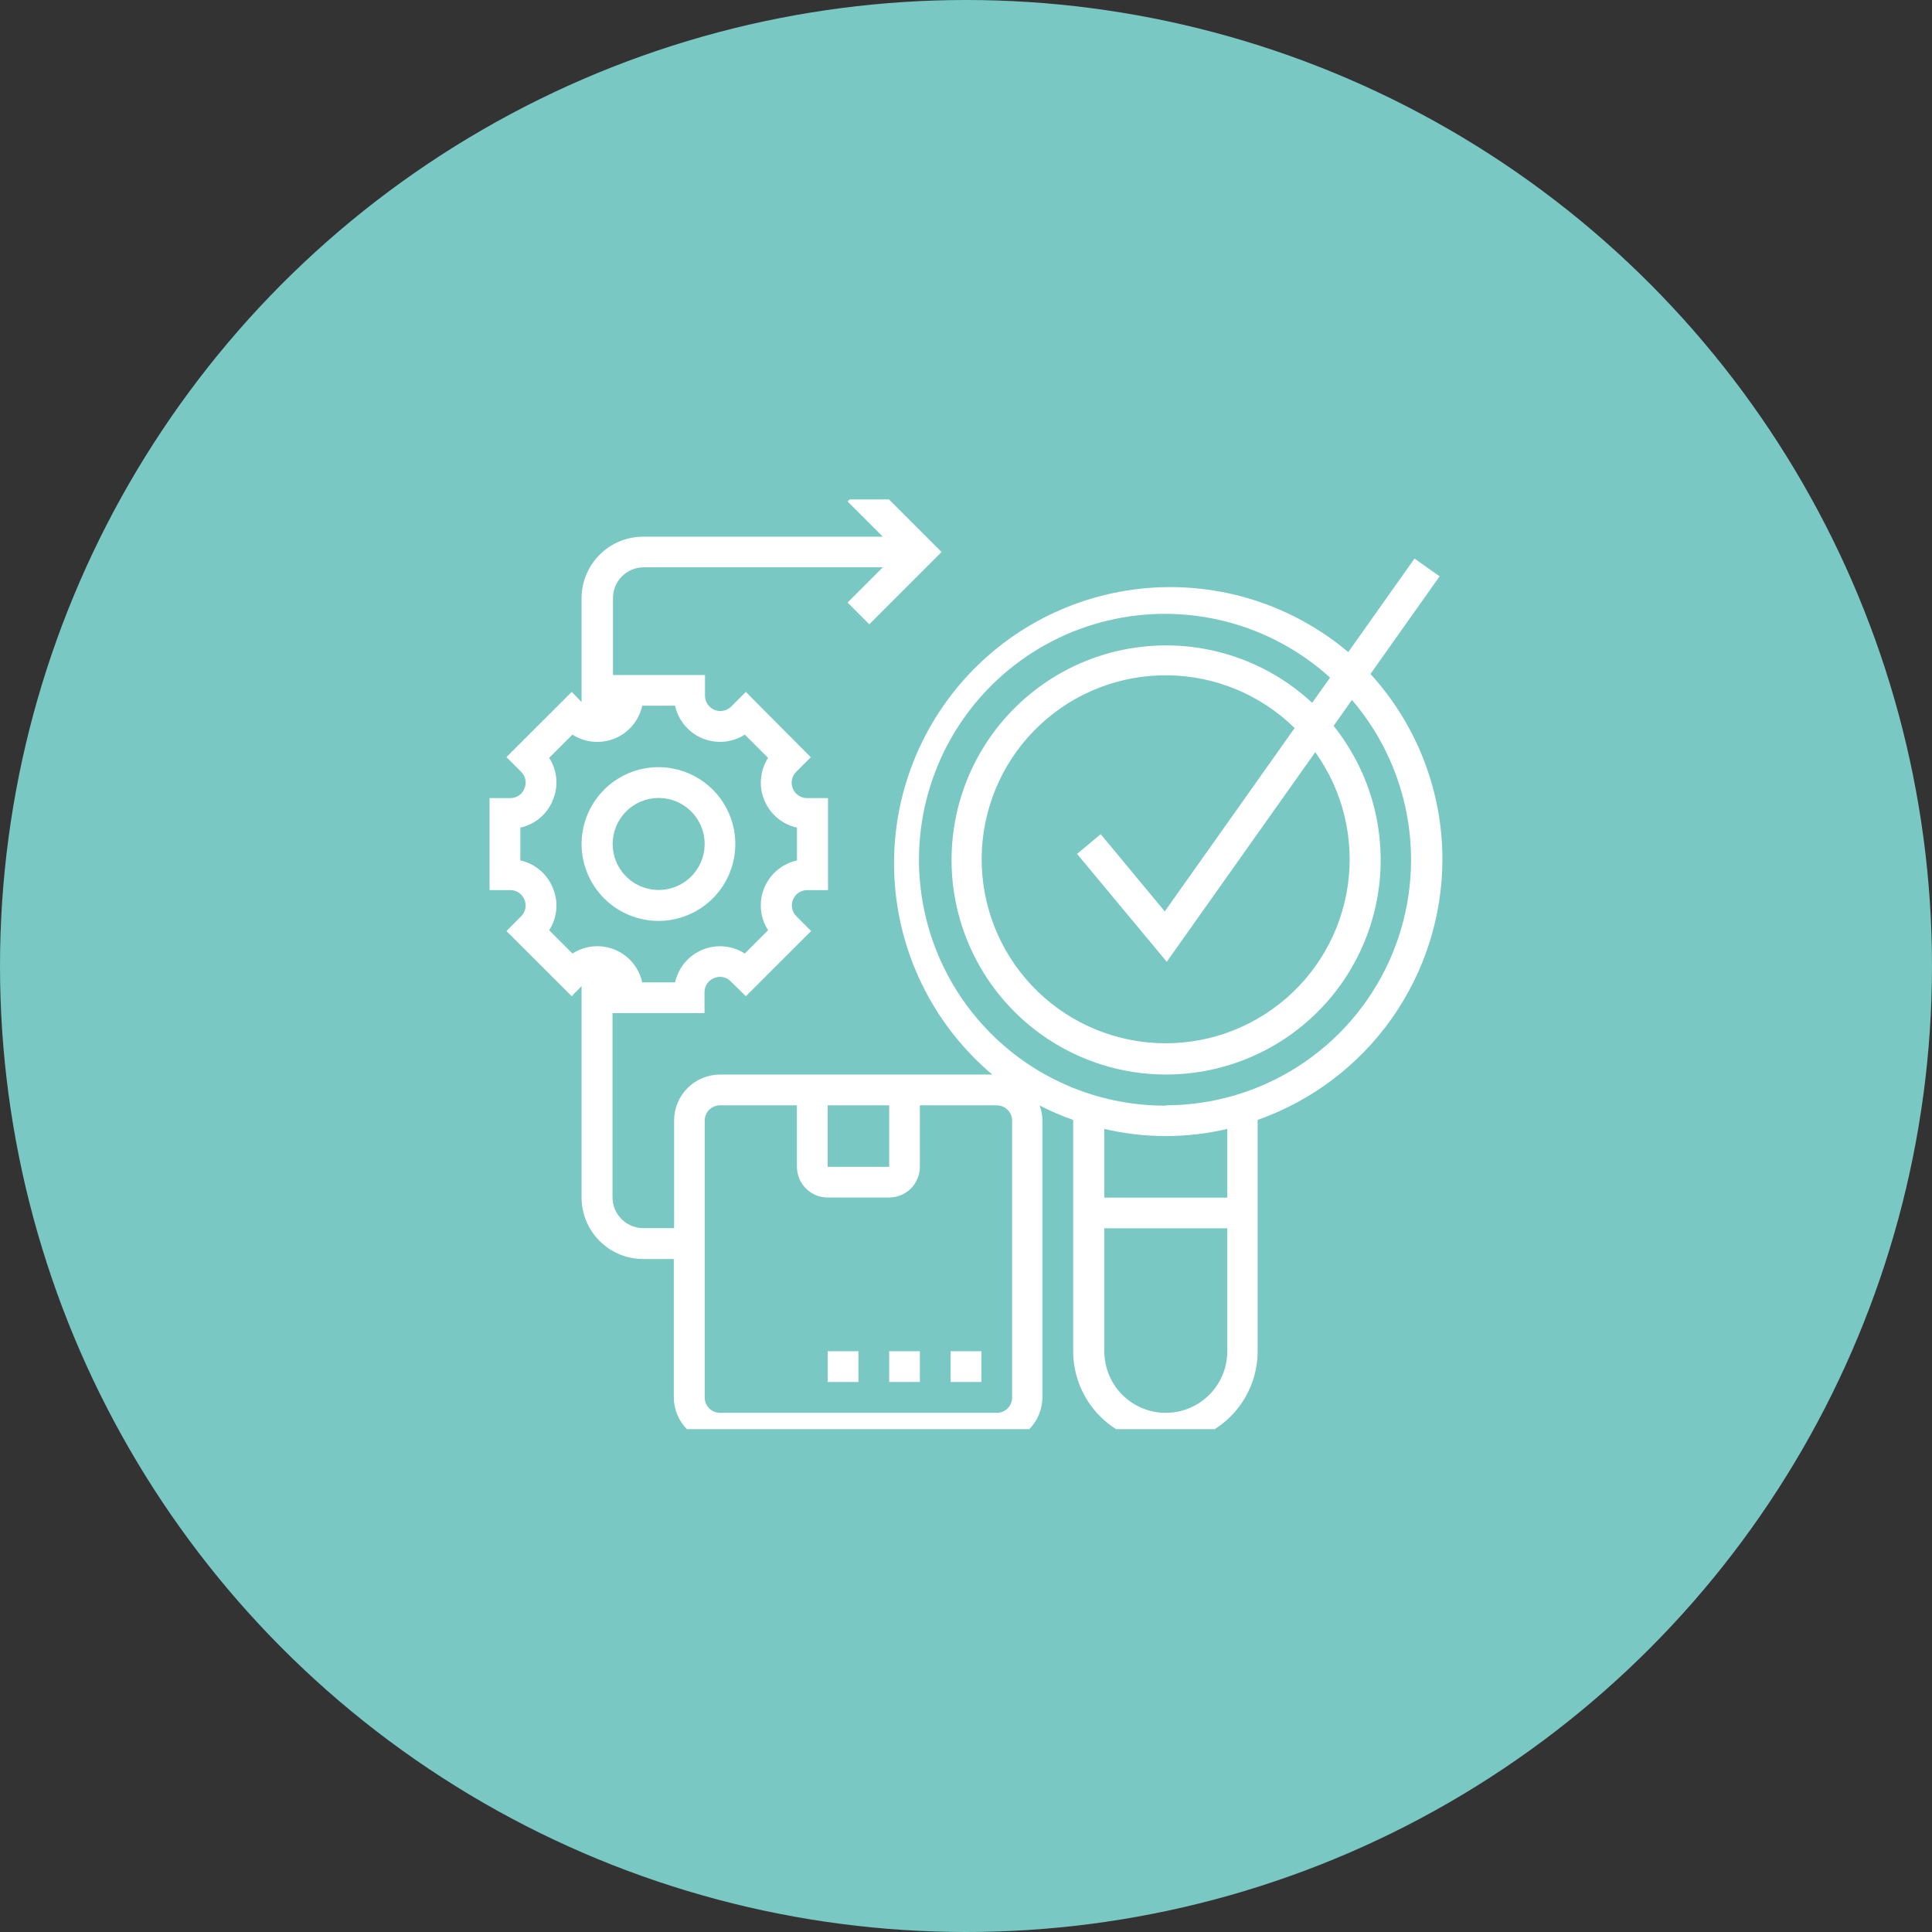 <svg width="294" height="294" viewBox="0 0 294 294" fill="none" xmlns="http://www.w3.org/2000/svg">
<rect x="0" y="0" width="294" height="294" fill="#333333" stroke="none"/>
<circle cx="147" cy="147" r="147" fill="#79C8C3"/>
<g clip-path="url(#clip0_164_12874)">
<g clip-path="url(#clip1_164_12874)">
<path d="M100.23 140.14C102.543 140.134 104.802 139.443 106.722 138.154C108.642 136.865 110.137 135.035 111.018 132.897C111.899 130.758 112.126 128.407 111.672 126.139C111.217 123.872 110.1 121.79 108.463 120.157C106.825 118.523 104.74 117.412 102.472 116.963C100.203 116.514 97.852 116.747 95.716 117.634C93.58 118.52 91.754 120.02 90.47 121.943C89.185 123.867 88.5 126.127 88.5 128.44C88.501 129.979 88.806 131.502 89.396 132.923C89.987 134.344 90.851 135.634 91.94 136.721C93.03 137.808 94.323 138.669 95.745 139.256C97.167 139.842 98.691 140.143 100.23 140.14ZM100.23 121.43C101.614 121.43 102.968 121.841 104.119 122.61C105.27 123.379 106.167 124.472 106.697 125.751C107.227 127.031 107.366 128.438 107.095 129.796C106.825 131.154 106.159 132.401 105.18 133.38C104.201 134.359 102.953 135.026 101.596 135.296C100.238 135.566 98.83 135.427 97.551 134.897C96.272 134.368 95.179 133.47 94.41 132.319C93.641 131.168 93.23 129.815 93.23 128.43C93.23 126.574 93.968 124.793 95.28 123.48C96.593 122.168 98.374 121.43 100.23 121.43Z" fill="white"/>
<path d="M219.5 130.78C219.497 120.337 215.592 110.272 208.55 102.56L219.07 87.7L215.25 85L205.17 99.23C200.949 95.673 196.068 92.983 190.807 91.312C185.546 89.641 180.007 89.023 174.507 89.493C169.007 89.963 163.653 91.511 158.752 94.05C153.85 96.589 149.497 100.069 145.94 104.29C138.757 112.815 135.254 123.845 136.203 134.953C137.152 146.061 142.475 156.337 151 163.52H109.58C107.723 163.52 105.943 164.257 104.63 165.57C103.317 166.883 102.58 168.663 102.58 170.52V186.89H97.89C96.65 186.887 95.461 186.393 94.584 185.516C93.707 184.639 93.213 183.45 93.21 182.21V154.17H107.21V151C107.204 150.535 107.34 150.08 107.598 149.694C107.857 149.308 108.228 149.01 108.66 148.84C109.084 148.655 109.554 148.603 110.008 148.692C110.462 148.782 110.878 149.008 111.2 149.34L113.5 151.6L123.43 141.68L121.21 139.45C120.876 139.125 120.647 138.708 120.553 138.252C120.459 137.796 120.503 137.322 120.681 136.891C120.858 136.461 121.161 136.093 121.549 135.836C121.938 135.58 122.394 135.445 122.86 135.45H126V121.45H122.81C122.346 121.45 121.893 121.313 121.508 121.055C121.123 120.797 120.823 120.431 120.646 120.002C120.469 119.574 120.424 119.102 120.515 118.648C120.607 118.194 120.831 117.777 121.16 117.45L123.38 115.23L113.5 105.29L111.28 107.51C110.953 107.839 110.536 108.063 110.082 108.155C109.628 108.246 109.156 108.201 108.728 108.024C108.299 107.847 107.933 107.547 107.675 107.162C107.417 106.777 107.28 106.324 107.28 105.86V102.72H93.28V91C93.283 89.76 93.777 88.573 94.654 87.697C95.532 86.822 96.721 86.33 97.96 86.33H134.34L128.98 91.69L132.28 95L143.28 84L132.28 73L128.98 76.31L134.34 81.67H97.89C95.408 81.665 93.026 82.644 91.266 84.393C89.505 86.142 88.511 88.518 88.5 91V106.83L87 105.29L77.07 115.21L79.29 117.44C79.628 117.762 79.859 118.181 79.95 118.639C80.041 119.098 79.989 119.573 79.8 120C79.63 120.432 79.332 120.803 78.946 121.062C78.56 121.32 78.105 121.456 77.64 121.45H74.5V135.45H77.64C78.104 135.445 78.559 135.581 78.945 135.84C79.33 136.099 79.628 136.469 79.8 136.9C79.984 137.327 80.033 137.799 79.942 138.254C79.851 138.71 79.624 139.127 79.29 139.45L77.07 141.68L87 151.6L88.5 150.06V182.23C88.503 184.712 89.49 187.091 91.244 188.846C92.999 190.6 95.378 191.587 97.86 191.59H102.53V212.59C102.53 214.447 103.267 216.227 104.58 217.54C105.893 218.853 107.673 219.59 109.53 219.59H151.63C153.487 219.59 155.267 218.853 156.58 217.54C157.893 216.227 158.63 214.447 158.63 212.59V170.54C158.624 169.752 158.482 168.97 158.21 168.23C159.858 169.076 161.562 169.808 163.31 170.42V205.62C163.31 209.342 164.789 212.912 167.421 215.544C170.053 218.176 173.623 219.655 177.345 219.655C181.067 219.655 184.637 218.176 187.269 215.544C189.901 212.912 191.38 209.342 191.38 205.62V170.42C199.588 167.527 206.699 162.163 211.734 155.065C216.769 147.967 219.482 139.483 219.5 130.78ZM83.57 141.56C84.184 140.613 84.555 139.529 84.651 138.404C84.747 137.279 84.564 136.148 84.12 135.11C83.7 134.064 83.03 133.138 82.169 132.411C81.307 131.684 80.281 131.179 79.18 130.94V125.94C80.282 125.703 81.309 125.198 82.17 124.471C83.032 123.744 83.701 122.817 84.12 121.77C84.564 120.734 84.747 119.604 84.651 118.481C84.555 117.358 84.184 116.276 83.57 115.33L87.11 111.79C88.061 112.4 89.144 112.771 90.269 112.871C91.394 112.971 92.527 112.798 93.57 112.366C94.613 111.933 95.537 111.255 96.261 110.389C96.985 109.522 97.489 108.493 97.73 107.39H102.73C102.971 108.492 103.475 109.519 104.199 110.384C104.923 111.25 105.845 111.927 106.887 112.359C107.929 112.791 109.059 112.965 110.183 112.866C111.307 112.767 112.39 112.398 113.34 111.79L116.88 115.33C116.272 116.28 115.903 117.363 115.804 118.487C115.705 119.611 115.879 120.741 116.311 121.783C116.743 122.825 117.42 123.747 118.286 124.471C119.151 125.195 120.178 125.699 121.28 125.94V130.94C120.177 131.181 119.148 131.685 118.281 132.409C117.415 133.133 116.737 134.057 116.304 135.1C115.872 136.143 115.699 137.276 115.799 138.401C115.899 139.526 116.27 140.61 116.88 141.56L113.34 145.1C112.39 144.492 111.308 144.123 110.185 144.023C109.062 143.923 107.932 144.096 106.89 144.527C105.848 144.958 104.926 145.635 104.202 146.499C103.477 147.363 102.972 148.389 102.73 149.49H97.73C97.488 148.387 96.983 147.36 96.258 146.494C95.533 145.629 94.61 144.952 93.567 144.521C92.524 144.09 91.392 143.917 90.267 144.018C89.143 144.119 88.06 144.49 87.11 145.1L83.57 141.56ZM125.95 168.2H135.31V177.56H125.95V168.2ZM154.02 212.64C154.023 212.949 153.964 213.255 153.848 213.542C153.731 213.828 153.559 214.088 153.342 214.308C153.124 214.527 152.865 214.701 152.58 214.82C152.295 214.939 151.989 215 151.68 215H109.58C108.959 215 108.364 214.753 107.925 214.315C107.487 213.876 107.24 213.281 107.24 212.66V170.54C107.24 169.919 107.487 169.324 107.925 168.885C108.364 168.447 108.959 168.2 109.58 168.2H121.27V177.56C121.273 178.799 121.767 179.987 122.644 180.863C123.522 181.738 124.711 182.23 125.95 182.23H135.31C136.549 182.23 137.736 181.738 138.612 180.862C139.488 179.986 139.98 178.799 139.98 177.56V168.2H151.68C152.301 168.2 152.896 168.447 153.335 168.885C153.773 169.324 154.02 169.919 154.02 170.54V212.64ZM177.4 215C174.919 214.997 172.541 214.01 170.788 212.255C169.035 210.5 168.05 208.121 168.05 205.64V186.91H186.76V205.62C186.761 206.85 186.52 208.069 186.051 209.207C185.581 210.344 184.892 211.378 184.023 212.249C183.154 213.12 182.121 213.811 180.985 214.283C179.849 214.755 178.63 214.999 177.4 215ZM186.76 182.25H168.05V171.79C174.202 173.243 180.608 173.243 186.76 171.79V182.25ZM177.4 168.25C171.318 168.272 165.322 166.811 159.931 163.994C154.541 161.177 149.918 157.089 146.464 152.082C143.01 147.076 140.828 141.304 140.107 135.264C139.386 129.225 140.149 123.101 142.328 117.422C144.507 111.744 148.038 106.682 152.614 102.676C157.19 98.669 162.674 95.839 168.591 94.429C174.507 93.019 180.678 93.073 186.57 94.586C192.461 96.099 197.894 99.024 202.4 103.11L199.68 106.95C193.489 101.196 185.309 98.066 176.858 98.22C168.408 98.373 160.346 101.798 154.369 107.773C148.391 113.748 144.964 121.808 144.807 130.259C144.65 138.709 147.776 146.891 153.528 153.084C159.28 159.277 167.209 162.998 175.648 163.465C184.087 163.931 192.378 161.108 198.777 155.587C205.177 150.067 209.187 142.279 209.963 133.863C210.739 125.447 208.222 117.058 202.94 110.46L205.73 106.51C210.379 111.934 213.376 118.576 214.366 125.65C215.356 132.724 214.298 139.934 211.317 146.426C208.336 152.917 203.557 158.418 197.545 162.277C191.534 166.136 184.543 168.192 177.4 168.2V168.25ZM177.55 146.36L200.15 114.46C204.351 120.328 206.125 127.591 205.1 134.735C204.076 141.879 200.333 148.351 194.651 152.802C188.97 157.252 181.79 159.338 174.609 158.622C167.428 157.907 160.8 154.447 156.108 148.963C151.416 143.48 149.023 136.396 149.428 129.191C149.832 121.985 153.003 115.214 158.279 110.29C163.555 105.366 170.529 102.669 177.745 102.763C184.961 102.856 191.863 105.731 197.01 110.79L177.25 138.69L167.5 126.94L163.9 129.94L177.55 146.36Z" fill="white"/>
<path d="M144.66 205.62H149.34V210.3H144.66V205.62Z" fill="white"/>
<path d="M135.31 205.62H139.98V210.3H135.31V205.62Z" fill="white"/>
<path d="M125.95 205.62H130.63V210.3H125.95V205.62Z" fill="white"/>
</g>
</g>
<defs>
<clipPath id="clip0_164_12874">
<rect width="145" height="141.48" fill="white" transform="translate(74.5 76)"/>
</clipPath>
<clipPath id="clip1_164_12874">
<rect width="145" height="146.65" fill="white" transform="translate(74.5 73)"/>
</clipPath>
</defs>
</svg>
